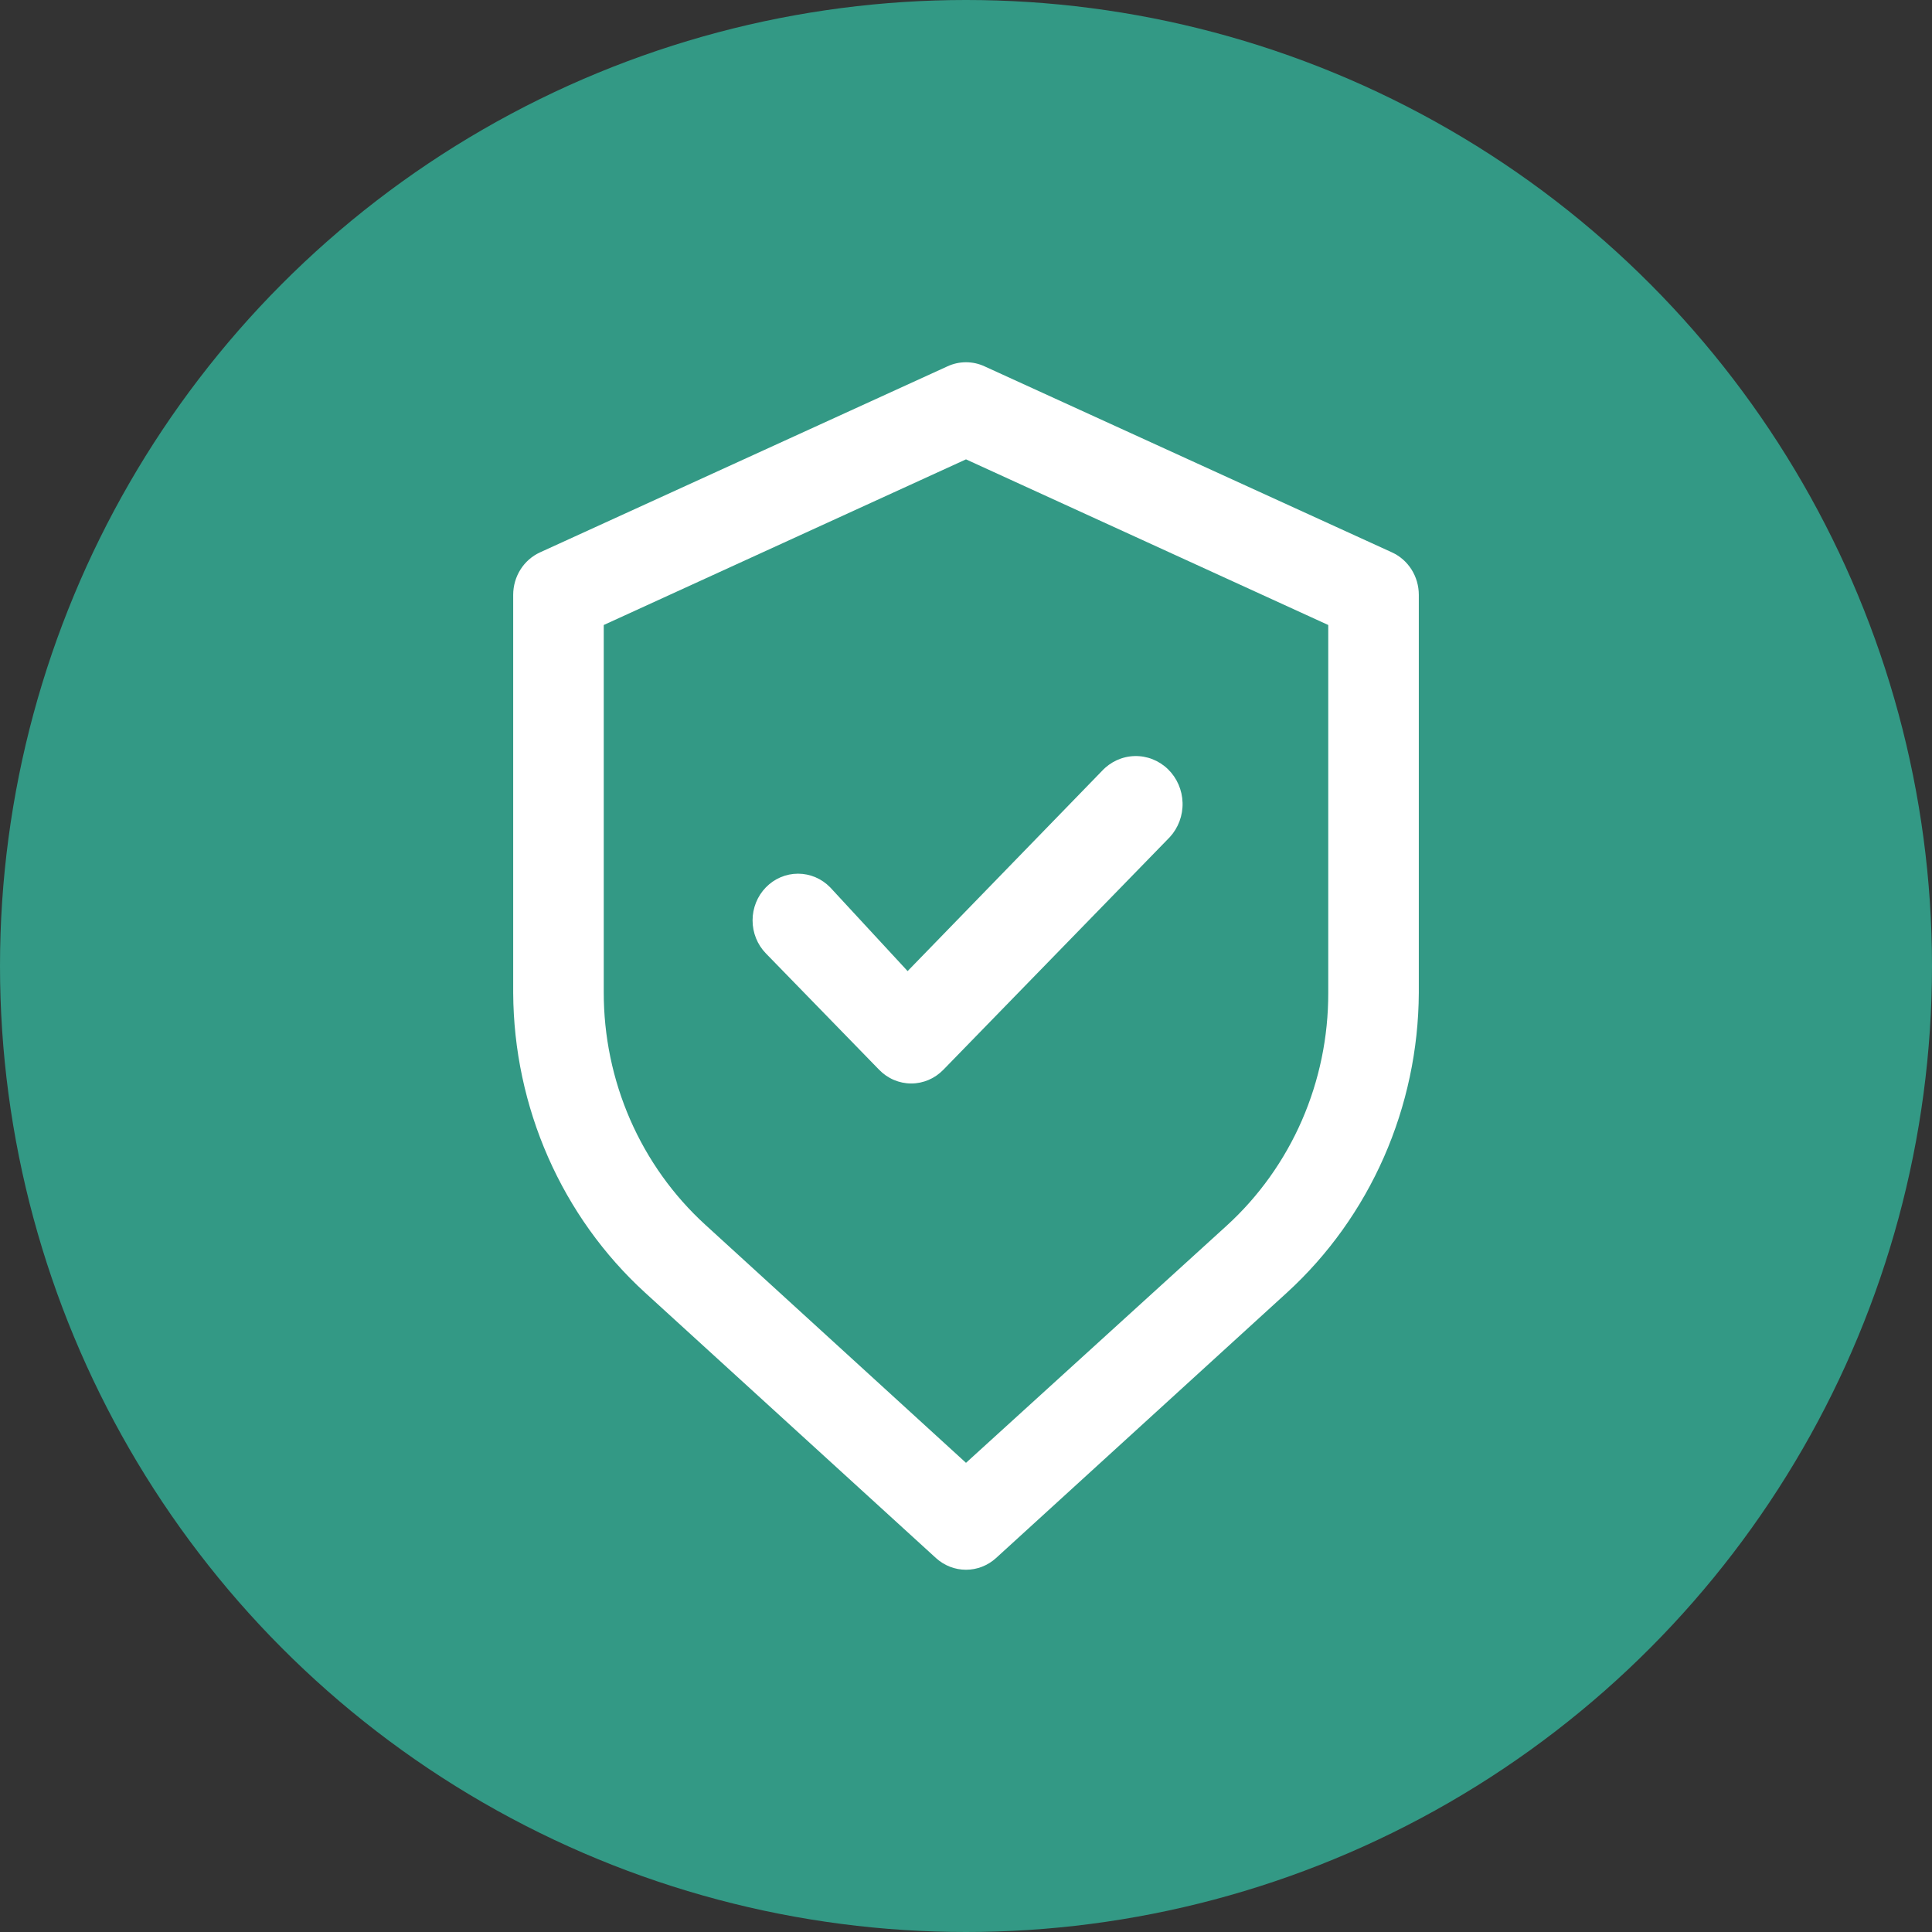 <svg width="64" height="64" viewBox="0 0 64 64" fill="none" xmlns="http://www.w3.org/2000/svg">
<rect x="0" y="0" width="64" height="64" fill="#333333" stroke="none"/>
<g clip-path="url(#clip0_15357_2074)">
<circle cx="32" cy="32" r="32" fill="#339985"/>
<g clip-path="url(#clip1_15357_2074)">
<path d="M46.115 18.3L32.615 12.136C32.422 12.046 32.212 12 32 12C31.788 12 31.578 12.046 31.385 12.136L17.885 18.3C17.622 18.421 17.398 18.618 17.241 18.867C17.084 19.116 17.001 19.405 17 19.702V32.893C17.01 34.769 17.404 36.622 18.156 38.332C18.908 40.041 20.001 41.57 21.365 42.817L31.01 51.617C31.284 51.864 31.636 52 32 52C32.364 52 32.716 51.864 32.99 51.617L42.635 42.817C43.999 41.57 45.092 40.041 45.844 38.332C46.596 36.622 46.99 34.769 47 32.893V19.702C46.999 19.405 46.916 19.116 46.759 18.867C46.602 18.618 46.378 18.421 46.115 18.3ZM44 32.893C44.003 34.349 43.705 35.788 43.126 37.117C42.546 38.445 41.699 39.632 40.64 40.598L32 48.458L23.36 40.568C22.301 39.601 21.454 38.414 20.874 37.086C20.295 35.757 19.997 34.318 20 32.862V20.704L32 15.217L44 20.704V32.893Z" fill="white"/>
<path d="M27.501 29.395C27.218 29.105 26.835 28.942 26.436 28.942C26.036 28.942 25.653 29.105 25.371 29.395C25.088 29.685 24.93 30.079 24.93 30.489C24.93 30.899 25.088 31.293 25.371 31.583L29.121 35.436C29.26 35.58 29.426 35.695 29.609 35.773C29.792 35.851 29.988 35.892 30.186 35.892C30.384 35.892 30.58 35.851 30.763 35.773C30.945 35.695 31.111 35.58 31.251 35.436L38.751 27.731C39.033 27.424 39.186 27.015 39.174 26.593C39.163 26.171 38.989 25.771 38.691 25.481C38.392 25.191 37.994 25.034 37.583 25.046C37.173 25.057 36.783 25.236 36.501 25.542L30.066 32.169L27.501 29.395Z" fill="white"/>
</g>
</g>
<defs>
<clipPath id="clip0_15357_2074">
<rect width="64" height="64" fill="white"/>
</clipPath>
<clipPath id="clip1_15357_2074">
<rect width="30" height="40" fill="white" transform="translate(17 12)"/>
</clipPath>
</defs>
</svg>
